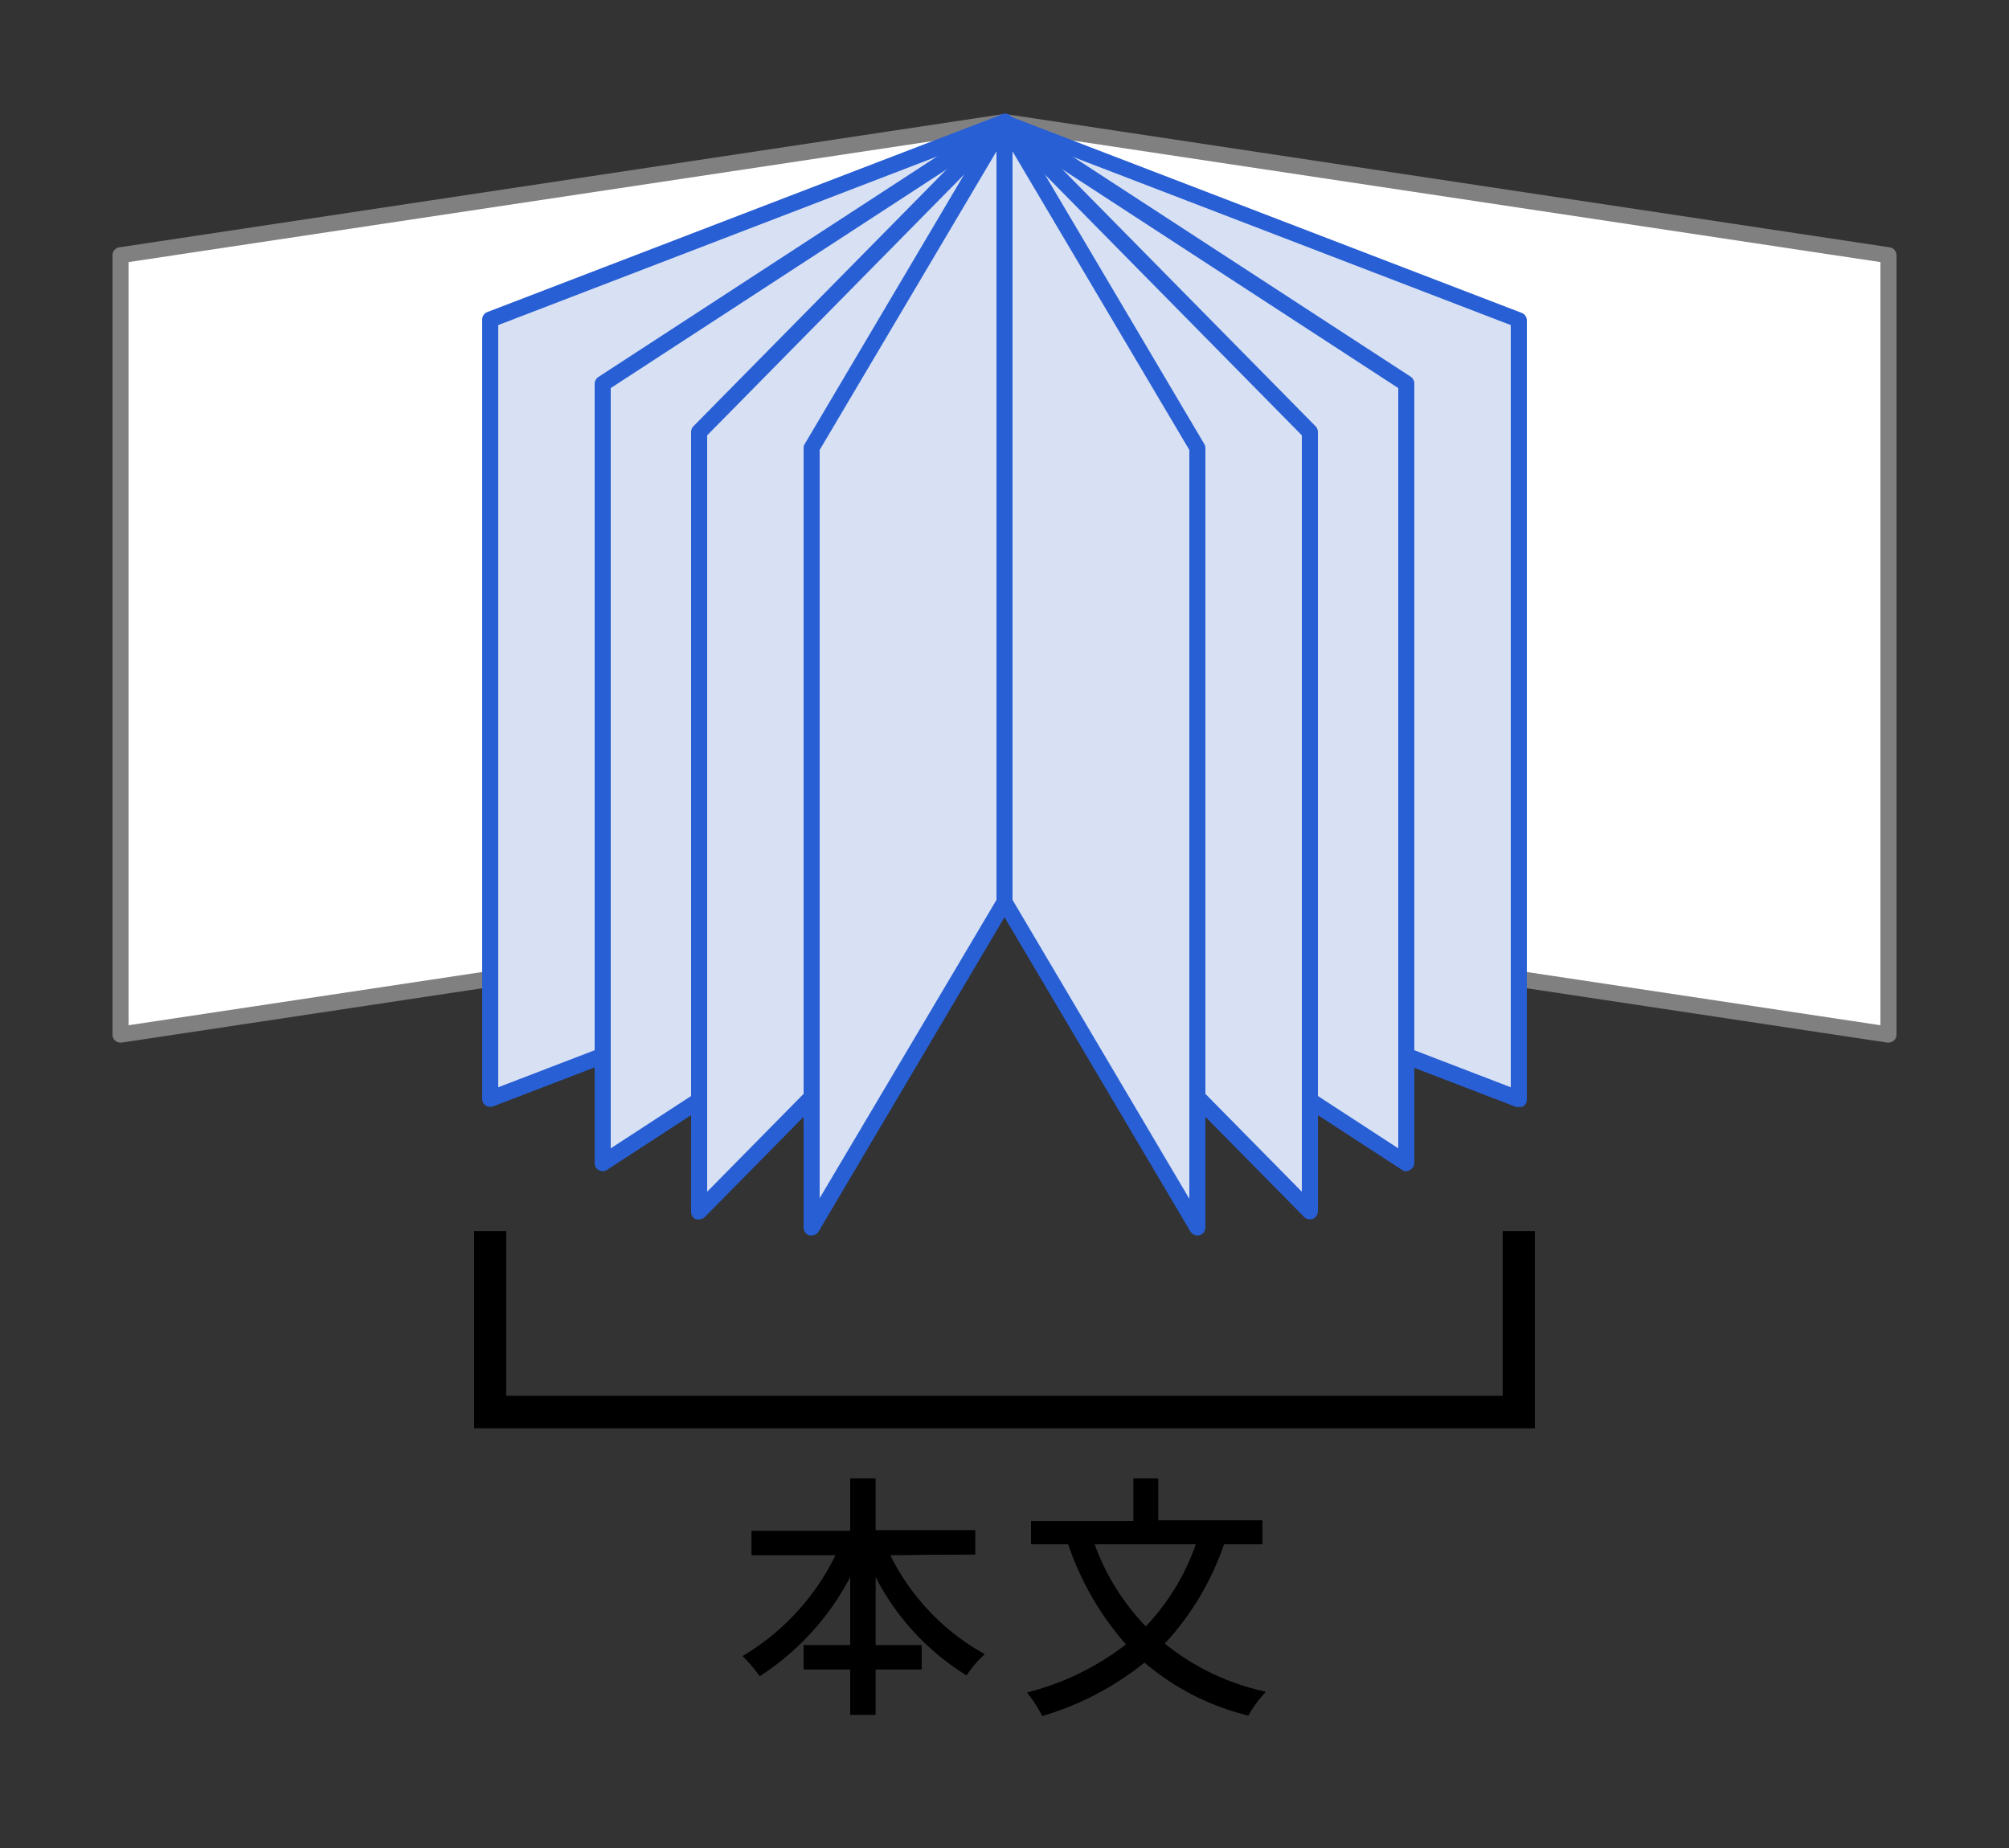 <svg xmlns="http://www.w3.org/2000/svg" viewBox="0 0 125 115"><rect x="0" y="0" width="125" height="115" fill="#333333" stroke="none"/><defs><style>.cls-1{fill:#fff;}.cls-2{fill:gray;}.cls-3{fill:#d7e1f3;}.cls-4{fill:#285fd5;}</style></defs><title>横型本文</title><g id="罫線無し"><polygon class="cls-1" points="62.5 56.1 7.5 64.38 7.5 15.88 62.5 7.6 62.5 56.1"/><path class="cls-2" d="M7.5,64.88a.5.5,0,0,1-.33-.12A.49.49,0,0,1,7,64.38V15.88a.5.5,0,0,1,.43-.49l55-8.29a.49.49,0,0,1,.4.12A.49.49,0,0,1,63,7.6V56.1a.5.5,0,0,1-.43.49l-55,8.29ZM8,16.31V63.8l54-8.13V8.18ZM62.5,56.1h0Z"/><polygon class="cls-1" points="62.5 56.1 117.5 64.38 117.5 15.88 62.5 7.6 62.5 56.1"/><path class="cls-2" d="M117.5,64.88h-.07l-55-8.29A.5.5,0,0,1,62,56.1V7.6a.49.49,0,0,1,.17-.38.49.49,0,0,1,.4-.12l55,8.29a.5.5,0,0,1,.43.49v48.5a.49.49,0,0,1-.17.38A.5.5,0,0,1,117.5,64.88ZM63,55.67l54,8.13V16.31L63,8.18Z"/><polygon class="cls-3" points="62.5 56.1 30.5 68.38 30.5 19.88 62.5 7.6 62.5 56.1"/><path class="cls-4" d="M30.5,68.88a.54.54,0,0,1-.28-.08.51.51,0,0,1-.22-.42V19.88a.5.5,0,0,1,.32-.46l32-12.29a.5.5,0,0,1,.46,0A.51.51,0,0,1,63,7.6V56.1a.5.5,0,0,1-.32.46l-32,12.29A.57.57,0,0,1,30.5,68.88ZM31,20.23V67.66L62,55.75V8.32ZM62.5,56.1h0Z"/><polygon class="cls-3" points="62.5 56.1 37.5 72.38 37.5 23.88 62.5 7.6 62.5 56.1"/><path class="cls-4" d="M37.5,72.88a.53.53,0,0,1-.24-.06.49.49,0,0,1-.26-.44V23.88a.52.52,0,0,1,.23-.42l25-16.28a.49.49,0,0,1,.51,0A.49.49,0,0,1,63,7.6V56.1a.52.52,0,0,1-.23.42l-25,16.28A.43.43,0,0,1,37.5,72.88ZM38,24.15V71.46L62,55.83V8.52Zm24.5,32h0Z"/><polygon class="cls-3" points="62.5 56.1 43.5 75.38 43.5 26.88 62.5 7.6 62.5 56.1"/><path class="cls-4" d="M43.5,75.88a.63.63,0,0,1-.19,0,.5.5,0,0,1-.31-.47V26.88a.52.52,0,0,1,.14-.35l19-19.28a.51.51,0,0,1,.55-.12A.5.5,0,0,1,63,7.6V56.1a.52.52,0,0,1-.14.35l-19,19.28A.51.51,0,0,1,43.5,75.88ZM44,27.09V74.16L62,55.89V8.82Zm18.5,29h0Z"/><polygon class="cls-3" points="62.5 56.1 50.5 76.38 50.5 27.88 62.5 7.6 62.5 56.1"/><path class="cls-4" d="M50.5,76.88h-.13a.5.5,0,0,1-.37-.49V27.88a.45.45,0,0,1,.07-.25l12-20.29a.5.5,0,0,1,.56-.23A.5.5,0,0,1,63,7.6V56.1a.45.45,0,0,1-.07.25l-12,20.29A.51.51,0,0,1,50.5,76.88ZM51,28V74.56L62,56V9.42ZM62.5,56.1h0Z"/><polygon class="cls-3" points="62.5 56.1 94.5 68.38 94.5 19.88 62.5 7.6 62.5 56.1"/><path class="cls-4" d="M94.5,68.88a.57.57,0,0,1-.18,0l-32-12.29A.5.5,0,0,1,62,56.1V7.6a.51.51,0,0,1,.22-.42.5.5,0,0,1,.46,0l32,12.29a.5.5,0,0,1,.32.46v48.5a.51.51,0,0,1-.22.42A.54.54,0,0,1,94.5,68.88ZM63,55.75,94,67.66V20.23L63,8.32Z"/><polygon class="cls-3" points="62.5 56.1 87.5 72.38 87.5 23.88 62.5 7.6 62.5 56.1"/><path class="cls-4" d="M87.5,72.88a.43.43,0,0,1-.27-.08l-25-16.28A.52.52,0,0,1,62,56.1V7.6a.49.49,0,0,1,.26-.44.49.49,0,0,1,.51,0l25,16.28a.52.52,0,0,1,.23.42v48.5a.49.49,0,0,1-.26.44A.53.53,0,0,1,87.5,72.88ZM63,55.83,87,71.46V24.15L63,8.52Z"/><polygon class="cls-3" points="62.5 56.1 81.5 75.38 81.5 26.88 62.5 7.6 62.5 56.1"/><path class="cls-4" d="M81.5,75.88a.51.51,0,0,1-.36-.15l-19-19.28A.52.52,0,0,1,62,56.1V7.6a.5.5,0,0,1,.31-.47.51.51,0,0,1,.55.12l19,19.28a.52.52,0,0,1,.14.35v48.5a.5.5,0,0,1-.31.47A.63.63,0,0,1,81.5,75.88ZM63,55.89,81,74.16V27.09L63,8.82Z"/><polygon class="cls-3" points="62.5 56.1 74.5 76.38 74.5 27.88 62.5 7.6 62.5 56.1"/><path class="cls-4" d="M74.5,76.88a.51.51,0,0,1-.43-.24l-12-20.29A.45.45,0,0,1,62,56.1V7.6a.5.5,0,0,1,.93-.26l12,20.29a.45.45,0,0,1,.07.25v48.5a.5.5,0,0,1-.37.49ZM63,56l11,18.6V28L63,9.42Z"/><polygon points="95.5 88.87 29.5 88.87 29.5 76.62 31.5 76.62 31.5 86.87 93.5 86.87 93.5 76.62 95.5 76.62 95.5 88.87"/><path d="M55.38,96.77a14.28,14.28,0,0,0,5.88,6.17,6.69,6.69,0,0,0-1.12,1.31,15.53,15.53,0,0,1-5.67-6.15v4.28h2.87v1.5H54.47v2.83H52.9v-2.83H50v-1.5H52.9V98.12a16.34,16.34,0,0,1-5.63,6.18,8.91,8.91,0,0,0-1.06-1.24A14.91,14.91,0,0,0,52,96.77H46.77v-1.5H52.9V92h1.57v3.23h6.2v1.5Z"/><path d="M76.15,96.1a17.27,17.27,0,0,1-3.69,6.18,15,15,0,0,0,6.29,3,7.73,7.73,0,0,0-1.08,1.47,15.64,15.64,0,0,1-6.46-3.3,18.39,18.39,0,0,1-6.36,3.33,7.77,7.77,0,0,0-.94-1.45,16.78,16.78,0,0,0,6.16-3,18.22,18.22,0,0,1-3.6-6.23H64.15V94.66h6.38V92h1.53v2.62h6.48V96.1Zm-8.05,0a14.41,14.41,0,0,0,3.19,5.12,14.12,14.12,0,0,0,3.12-5.12Z"/><polygon points="95.5 88.87 29.5 88.87 29.5 76.62 31.5 76.62 31.5 86.87 93.5 86.87 93.5 76.62 95.5 76.62 95.5 88.87"/><path d="M55.38,96.77a14.28,14.28,0,0,0,5.88,6.17,6.69,6.69,0,0,0-1.12,1.31,15.53,15.53,0,0,1-5.67-6.15v4.28h2.87v1.5H54.47v2.83H52.9v-2.83H50v-1.5H52.9V98.12a16.34,16.34,0,0,1-5.63,6.18,8.91,8.91,0,0,0-1.06-1.24A14.91,14.91,0,0,0,52,96.77H46.77v-1.5H52.9V92h1.57v3.23h6.2v1.5Z"/><path d="M76.15,96.1a17.27,17.27,0,0,1-3.69,6.18,15,15,0,0,0,6.29,3,7.73,7.73,0,0,0-1.08,1.47,15.64,15.64,0,0,1-6.46-3.3,18.39,18.39,0,0,1-6.36,3.33,7.77,7.77,0,0,0-.94-1.45,16.78,16.78,0,0,0,6.16-3,18.22,18.22,0,0,1-3.6-6.23H64.15V94.66h6.38V92h1.53v2.62h6.48V96.1Zm-8.05,0a14.41,14.41,0,0,0,3.19,5.12,14.12,14.12,0,0,0,3.12-5.12Z"/></g></svg>